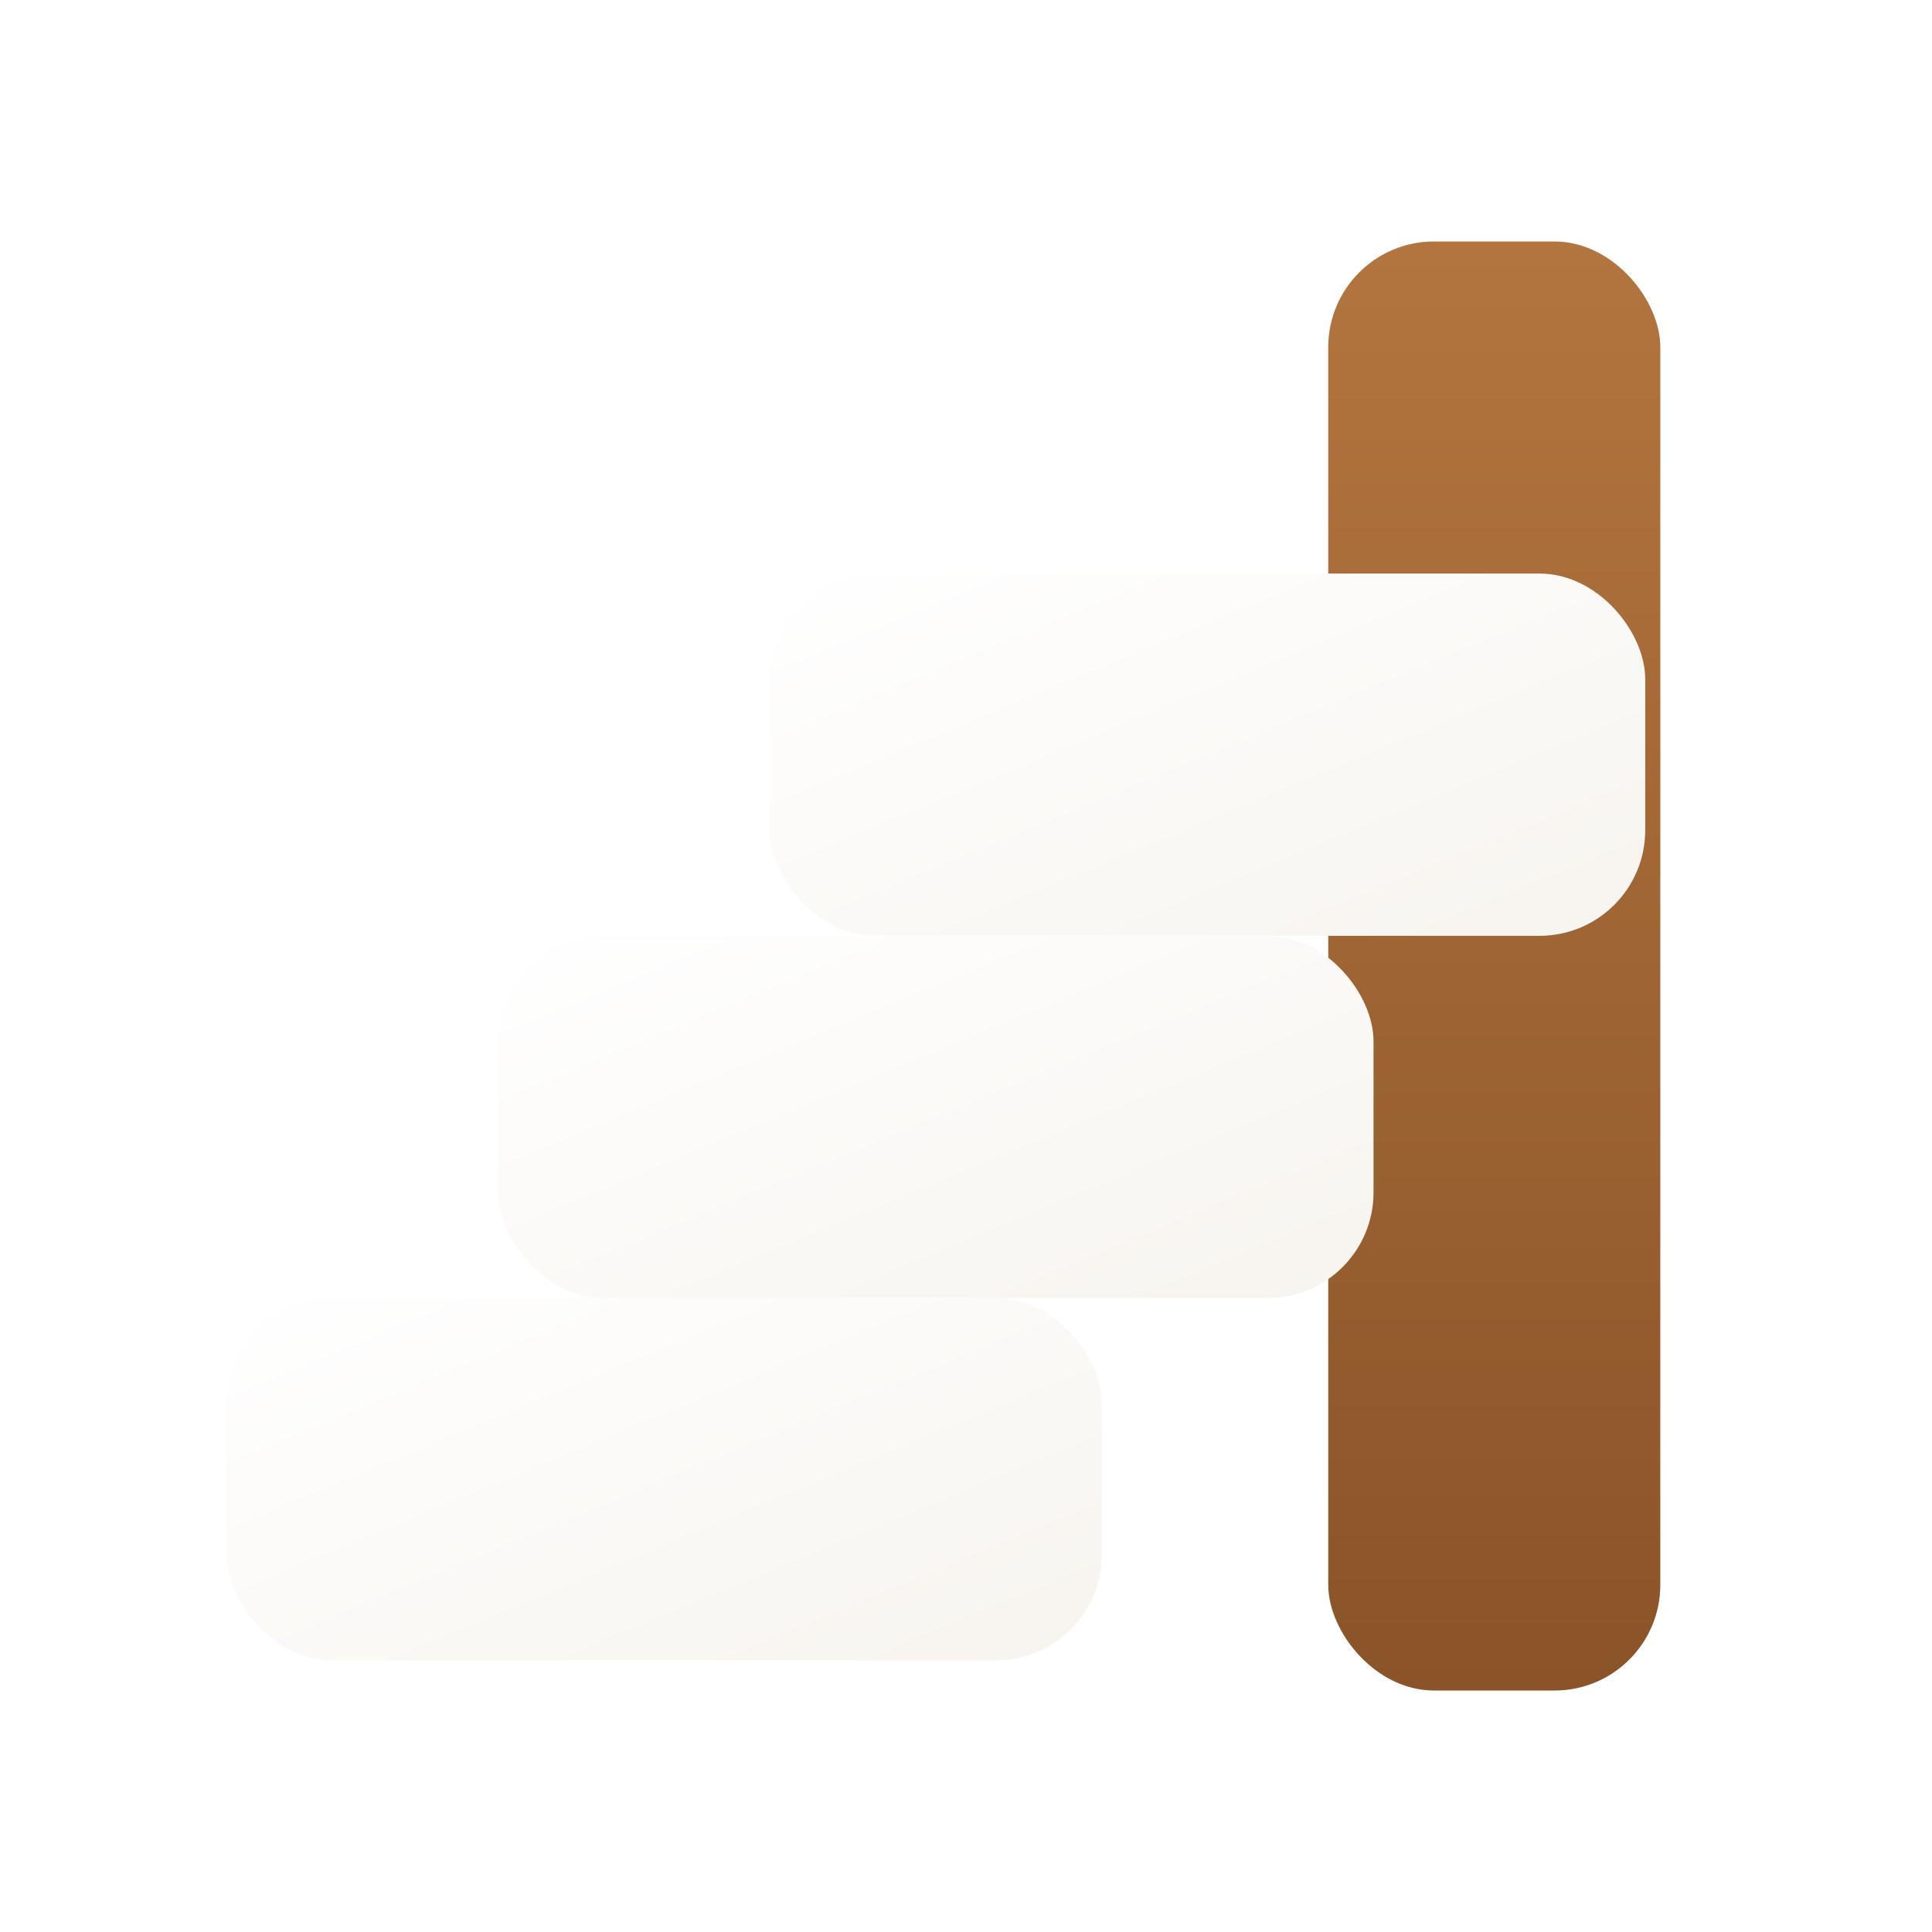 <svg xmlns="http://www.w3.org/2000/svg" viewBox="0 0 128 128" role="img" aria-label="Modern concrete stairs icon">
	<defs>
		<linearGradient id="wallConcrete" x1="0%" y1="0%" x2="0%" y2="100%">
			<stop offset="0%" stop-color="#b3753f"/> <stop offset="100%" stop-color="#8a5428"/> </linearGradient>

		<linearGradient id="stepConcrete" x1="0%" y1="0%" x2="100%" y2="100%">
			<stop offset="0%" stop-color="#ffffff"/> <stop offset="100%" stop-color="#f7f4ef"/> </linearGradient>

		<filter id="softShadow" x="-20%" y="-20%" width="140%" height="140%">
			<feGaussianBlur in="SourceAlpha" stdDeviation="2"/>
			<feOffset dx="1" dy="2" result="offsetblur"/>
			<feComponentTransfer>
				<feFuncA type="linear" slope="0.3"/> </feComponentTransfer>
			<feMerge>
				<feMergeNode/>
				<feMergeNode in="SourceGraphic"/>
			</feMerge>
		</filter>
	</defs>

	<rect x="88" y="16" width="22" height="96" rx="7" fill="url(#wallConcrete)" />

	<g fill="url(#stepConcrete)" filter="url(#softShadow)">
		<rect x="14" y="84" width="58" height="24" rx="7" />
		<rect x="32" y="60" width="58" height="24" rx="7" />
		<rect x="50" y="36" width="58" height="24" rx="7" />
	</g>
</svg>
